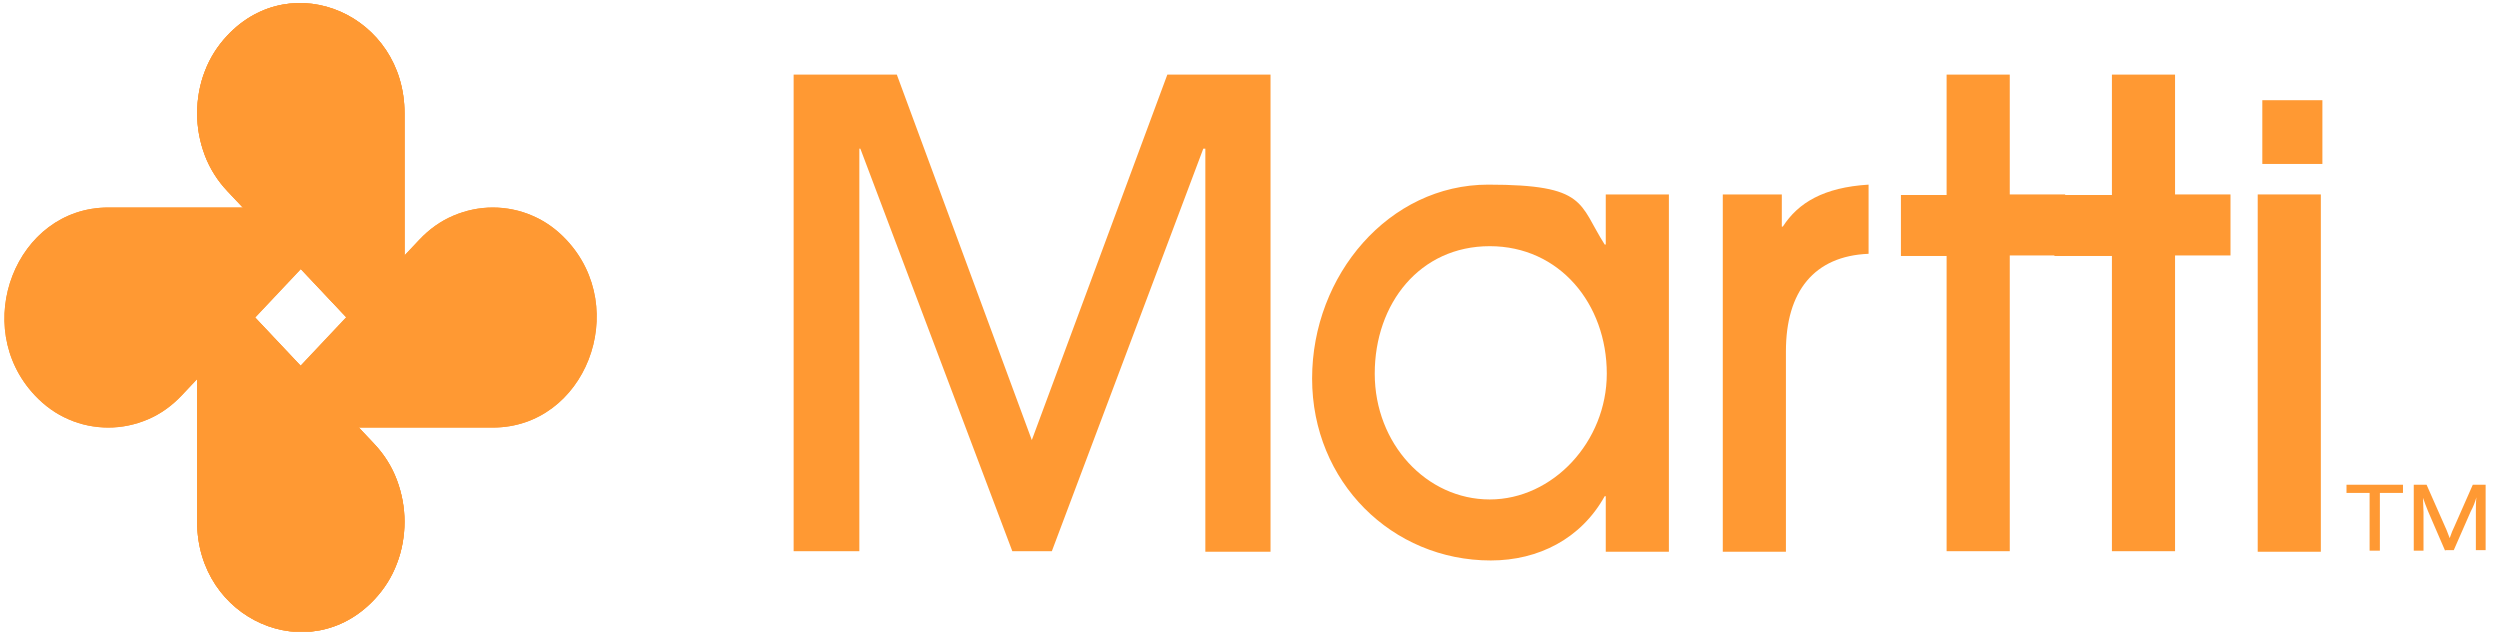 <?xml version="1.0" encoding="UTF-8"?> <svg xmlns="http://www.w3.org/2000/svg" xmlns:xlink="http://www.w3.org/1999/xlink" width="95" height="24" xml:space="preserve" overflow="hidden"><defs><clipPath id="clip0"><rect x="786" y="369" width="95" height="24"></rect></clipPath></defs><g clip-path="url(#clip0)" transform="translate(-786 -369)"><path d="M7.452 9.168 14.182 15.898C14.552 16.269 14.845 16.698 15.04 17.186 15.235 17.674 15.333 18.181 15.333 18.688 15.333 19.195 15.235 19.722 15.04 20.19 14.845 20.678 14.552 21.107 14.182 21.477 11.704 23.955 7.452 22.199 7.452 18.688L7.452 9.168Z" fill="#FF9933" transform="matrix(1 0 0 1.061 786.039 369)"></path><path d="M7.452 9.168 14.182 15.898C14.552 16.269 14.845 16.698 15.04 17.186 15.235 17.674 15.333 18.181 15.333 18.688 15.333 19.195 15.235 19.722 15.04 20.19 14.845 20.678 14.552 21.107 14.182 21.477 11.704 23.955 7.452 22.199 7.452 18.688L7.452 9.168Z" fill="#FF9933" transform="matrix(1 0 0 1.061 786.039 369)"></path><path d="M7.452 9.168 14.182 15.898C14.552 16.269 14.845 16.698 15.04 17.186 15.235 17.674 15.333 18.181 15.333 18.688 15.333 19.195 15.235 19.722 15.04 20.19 14.845 20.678 14.552 21.107 14.182 21.477 11.704 23.955 7.452 22.199 7.452 18.688L7.452 9.168Z" fill="#FF9933" transform="matrix(1 0 0 1.061 786.039 369)"></path><path d="M15.333 13.577 8.603 6.847C8.232 6.476 7.939 6.047 7.744 5.56 7.549 5.072 7.452 4.565 7.452 4.057 7.452 3.55 7.549 3.024 7.744 2.555 7.939 2.068 8.232 1.639 8.603 1.268 11.08-1.209 15.333 0.546 15.333 4.057L15.333 13.577Z" fill="#FF9933" transform="matrix(1 0 0 1.061 786.039 369)"></path><path d="M15.333 13.577 8.603 6.847C8.232 6.476 7.939 6.047 7.744 5.56 7.549 5.072 7.452 4.565 7.452 4.057 7.452 3.55 7.549 3.024 7.744 2.555 7.939 2.068 8.232 1.639 8.603 1.268 11.08-1.209 15.333 0.546 15.333 4.057L15.333 13.577Z" fill="#FF9933" transform="matrix(1 0 0 1.061 786.039 369)"></path><path d="M15.333 13.577 8.603 6.847C8.232 6.476 7.939 6.047 7.744 5.56 7.549 5.072 7.452 4.565 7.452 4.057 7.452 3.55 7.549 3.024 7.744 2.555 7.939 2.068 8.232 1.639 8.603 1.268 11.08-1.209 15.333 0.546 15.333 4.057L15.333 13.577Z" fill="#FF9933" transform="matrix(1 0 0 1.061 786.039 369)"></path><path d="M13.597 7.432 6.867 14.162C6.496 14.533 6.067 14.825 5.579 15.021 5.091 15.216 4.584 15.313 4.077 15.313 3.57 15.313 3.043 15.216 2.575 15.021 2.087 14.825 1.658 14.533 1.287 14.162-1.19 11.685 0.566 7.432 4.077 7.432L13.597 7.432Z" fill="#FF9933" transform="matrix(1 0 0 1.061 786.039 369)"></path><path d="M13.597 7.432 6.867 14.162C6.496 14.533 6.067 14.825 5.579 15.021 5.091 15.216 4.584 15.313 4.077 15.313 3.57 15.313 3.043 15.216 2.575 15.021 2.087 14.825 1.658 14.533 1.287 14.162-1.19 11.685 0.566 7.432 4.077 7.432L13.597 7.432Z" fill="#FF9933" transform="matrix(1 0 0 1.061 786.039 369)"></path><path d="M9.168 15.313 15.898 8.583C16.269 8.213 16.698 7.92 17.186 7.725 17.674 7.53 18.181 7.432 18.688 7.432 19.195 7.432 19.722 7.53 20.19 7.725 20.678 7.92 21.107 8.213 21.477 8.583 23.955 11.061 22.199 15.313 18.688 15.313L9.168 15.313Z" fill="#FF9933" transform="matrix(1 0 0 1.061 786.039 369)"></path><path d="M9.168 15.313 15.898 8.583C16.269 8.213 16.698 7.92 17.186 7.725 17.674 7.53 18.181 7.432 18.688 7.432 19.195 7.432 19.722 7.53 20.19 7.725 20.678 7.92 21.107 8.213 21.477 8.583 23.955 11.061 22.199 15.313 18.688 15.313L9.168 15.313Z" fill="#FF9933" transform="matrix(1 0 0 1.061 786.039 369)"></path><path d="M45.764 19.761 45.764 5.325 45.686 5.325 39.931 19.741 38.429 19.741 32.655 5.325 32.616 5.325 32.616 19.741 30.119 19.741 30.119 2.672 34.04 2.672 39.17 15.762 44.32 2.672 48.241 2.672 48.241 19.761 45.744 19.761 45.744 19.761Z" fill="#FF9933" transform="matrix(1 0 0 1.061 786.039 369)"></path><path d="M60.98 19.761 60.98 17.771 60.94 17.771C60.043 19.293 58.424 20.073 56.61 20.073 52.864 20.073 49.821 17.264 49.821 13.557 49.821 9.851 52.747 6.613 56.512 6.613 60.277 6.613 59.946 7.296 60.94 8.759L60.98 8.759 60.98 6.964 63.379 6.964 63.379 19.761 60.98 19.761ZM61.019 13.382C61.019 10.885 59.224 8.817 56.571 8.817 53.918 8.817 52.201 10.866 52.201 13.382 52.201 15.898 54.172 17.888 56.571 17.888 58.97 17.888 61.019 15.82 61.019 13.382Z" fill="#FF9933" transform="matrix(1 0 0 1.061 786.039 369)"></path><path d="M65.427 19.761 65.427 6.964 67.67 6.964 67.67 8.115 67.709 8.115C68.295 7.257 69.27 6.71 70.967 6.613L70.967 9.09C68.899 9.168 67.826 10.436 67.826 12.582L67.826 19.761 65.427 19.761 65.427 19.761Z" fill="#FF9933" transform="matrix(1 0 0 1.061 786.039 369)"></path><path d="M73.932 19.761 73.932 9.168 72.196 9.168 72.196 6.984 73.932 6.984 73.932 2.672 76.332 2.672 76.332 6.964 78.438 6.964 78.438 9.149 76.332 9.149 76.332 19.741 73.932 19.741Z" fill="#FF9933" transform="matrix(1 0 0 1.061 786.039 369)"></path><path d="M80.214 19.761 80.214 9.168 78.029 9.168 78.029 6.984 80.214 6.984 80.214 2.672 82.613 2.672 82.613 6.964 84.72 6.964 84.72 9.149 82.613 9.149 82.613 19.741 80.214 19.741Z" fill="#FF9933" transform="matrix(1 0 0 1.061 786.039 369)"></path><path d="M85.929 3.589 88.212 3.589 88.212 5.872 85.929 5.872Z" fill="#FF9933" transform="matrix(1 0 0 1.061 786.039 369)"></path><path d="M85.754 19.761 85.754 6.964 88.153 6.964 88.153 19.761 85.754 19.761Z" fill="#FF9933" transform="matrix(1 0 0 1.061 786.039 369)"></path><path d="M90.396 19.722 90.006 19.722 90.006 17.654 89.128 17.654 89.128 17.361 91.274 17.361 91.274 17.654 90.396 17.654 90.396 19.722Z" fill="#FF9933" transform="matrix(1 0 0 1.061 786.039 369)"></path><path d="M92.874 19.722 92.23 18.317C92.152 18.142 92.093 17.986 92.035 17.83 92.035 18.005 92.054 18.2 92.054 18.337L92.054 19.722 91.684 19.722 91.684 17.361 92.171 17.361 92.874 18.863C92.971 19.058 92.971 19.098 93.049 19.273 93.127 19.058 93.166 18.98 93.225 18.863L93.927 17.361 94.415 17.361 94.415 19.702 94.044 19.702 94.044 18.317C94.044 18.161 94.044 17.986 94.064 17.81 94.005 18.005 93.947 18.142 93.849 18.317L93.205 19.702 92.893 19.702Z" fill="#FF9933" transform="matrix(1 0 0 1.061 786.039 369)"></path></g></svg> 